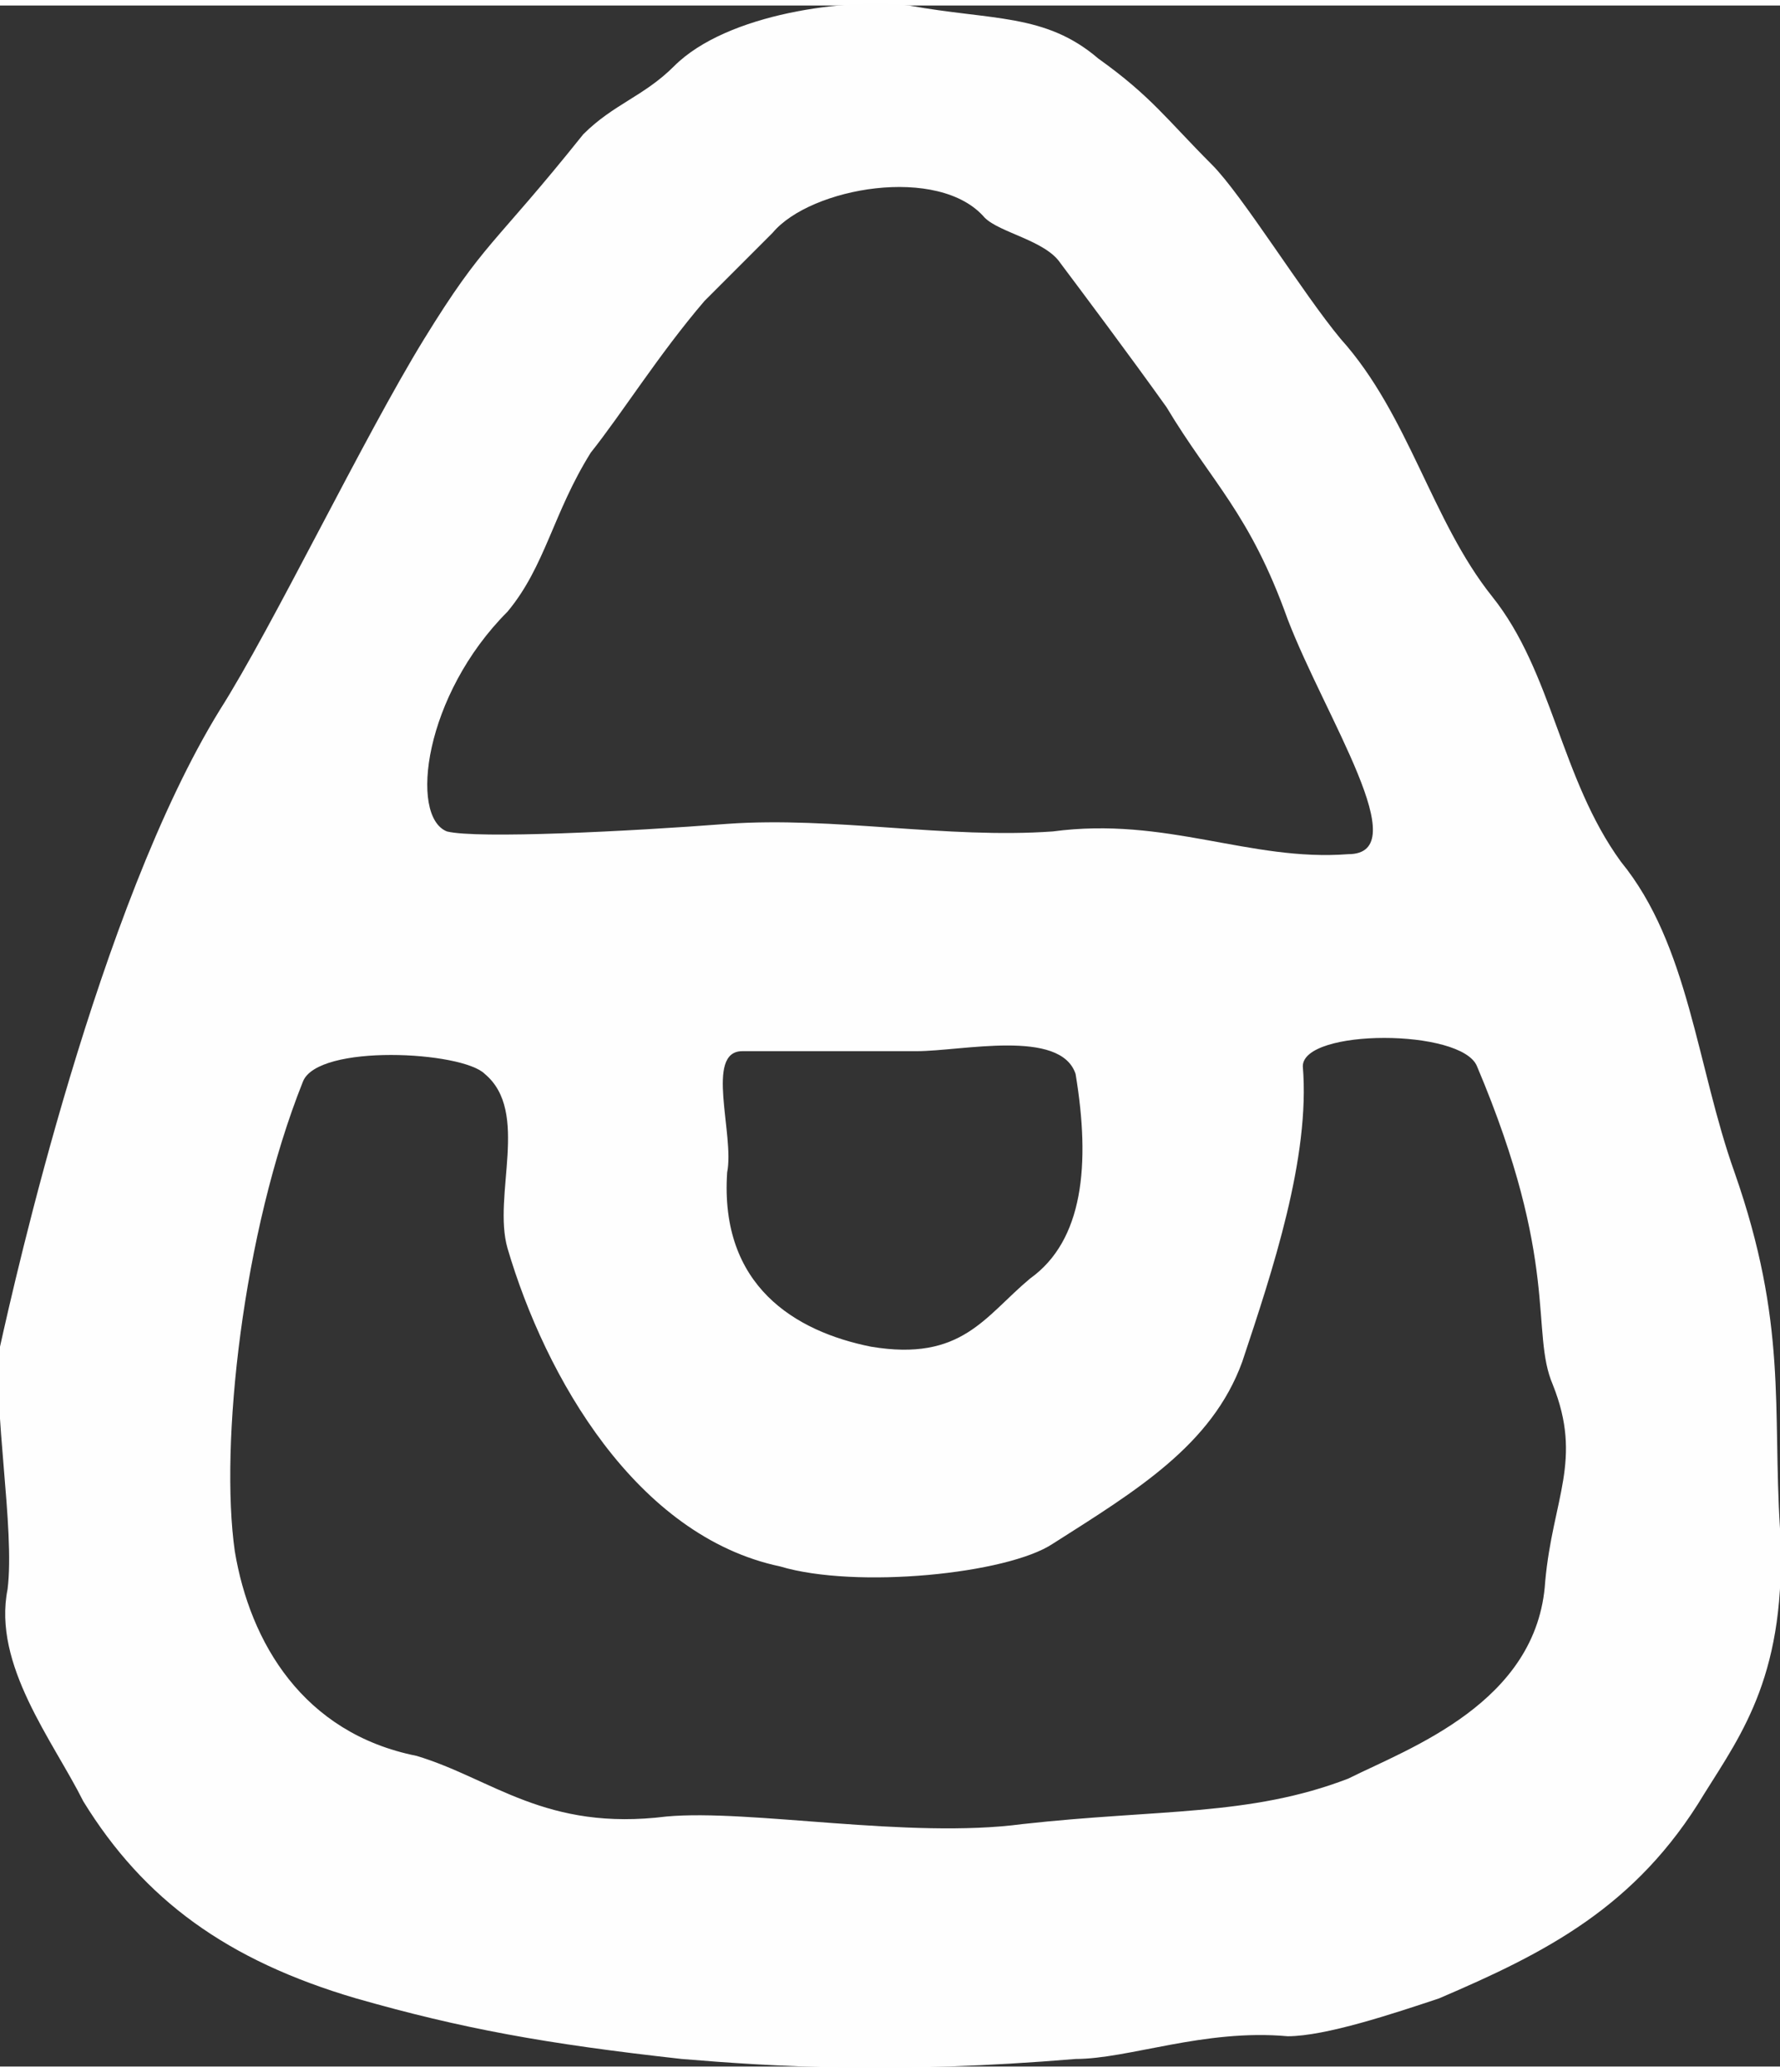 <?xml version="1.0" encoding="UTF-8"?>
<!DOCTYPE svg PUBLIC "-//W3C//DTD SVG 1.1//EN" "http://www.w3.org/Graphics/SVG/1.1/DTD/svg11.dtd">
<!-- Creator: CorelDRAW 2018 (64 bitů) -->
<svg xmlns="http://www.w3.org/2000/svg" xml:space="preserve" width="55px" height="64px" version="1.1" style="shape-rendering:geometricPrecision; text-rendering:geometricPrecision; image-rendering:optimizeQuality; fill-rule:evenodd; clip-rule:evenodd"
viewBox="0 0 2.35 2.72"
 xmlns:xlink="http://www.w3.org/1999/xlink">
 <rect x="0" y="0" width="2.35" height="2.72" fill="#333333" stroke="none"/>
 <defs>
  <style type="text/css">
   <![CDATA[
    .fil0 {fill:#FEFEFE}
   ]]>
  </style>
 </defs>
 <g id="Vrstva_x0020_1">
  <path class="fil0" d="M1.45 0.07c0.07,0.05 0.09,0.08 0.15,0.14 0.04,0.04 0.12,0.17 0.17,0.23 0.09,0.1 0.12,0.24 0.2,0.34 0.08,0.1 0.09,0.24 0.17,0.35 0.09,0.11 0.1,0.27 0.15,0.41 0.07,0.2 0.05,0.31 0.06,0.47 0.01,0.19 -0.05,0.27 -0.1,0.35 -0.09,0.15 -0.21,0.21 -0.35,0.27 -0.06,0.02 -0.15,0.05 -0.2,0.05 -0.11,-0.01 -0.21,0.03 -0.28,0.03 -0.24,0.02 -0.4,0.01 -0.52,0 -0.18,-0.02 -0.29,-0.04 -0.43,-0.08 -0.17,-0.05 -0.28,-0.13 -0.36,-0.26 -0.04,-0.08 -0.12,-0.18 -0.1,-0.28 0.01,-0.08 -0.02,-0.24 -0.01,-0.32 0.02,-0.09 0.13,-0.58 0.29,-0.84 0.07,-0.11 0.19,-0.36 0.27,-0.49 0.08,-0.13 0.09,-0.12 0.21,-0.27 0.04,-0.04 0.08,-0.05 0.12,-0.09 0.07,-0.07 0.23,-0.09 0.31,-0.08 0.11,0.02 0.18,0.01 0.25,0.07zm-0.43 0.23c-0.03,0.03 -0.06,0.06 -0.09,0.09 -0.06,0.07 -0.11,0.15 -0.15,0.2 -0.05,0.08 -0.06,0.15 -0.11,0.21 -0.11,0.11 -0.13,0.27 -0.08,0.29 0.04,0.01 0.24,0 0.37,-0.01 0.14,-0.01 0.29,0.02 0.43,0.01 0.15,-0.02 0.26,0.04 0.39,0.03 0.09,0 -0.03,-0.18 -0.08,-0.31 -0.05,-0.14 -0.1,-0.18 -0.16,-0.28 -0.05,-0.07 -0.11,-0.15 -0.14,-0.19 -0.02,-0.03 -0.08,-0.04 -0.1,-0.06 -0.06,-0.07 -0.23,-0.04 -0.28,0.02zm0.7 1.1c0.01,0.12 -0.04,0.27 -0.08,0.39 -0.04,0.11 -0.14,0.17 -0.25,0.24 -0.06,0.04 -0.26,0.06 -0.36,0.03 -0.19,-0.04 -0.31,-0.25 -0.36,-0.42 -0.02,-0.07 0.03,-0.18 -0.03,-0.23 -0.03,-0.03 -0.22,-0.04 -0.24,0.01 -0.08,0.2 -0.11,0.48 -0.09,0.62 0.02,0.12 0.09,0.24 0.24,0.27 0.1,0.03 0.17,0.1 0.33,0.08 0.11,-0.01 0.32,0.03 0.47,0.01 0.18,-0.02 0.3,-0.01 0.43,-0.06 0.08,-0.04 0.25,-0.1 0.26,-0.26 0.01,-0.11 0.05,-0.16 0.01,-0.26 -0.03,-0.07 0.01,-0.16 -0.1,-0.42 -0.02,-0.05 -0.23,-0.05 -0.23,0zm-0.74 -0.02c-0.05,0 -0.01,0.11 -0.02,0.16 -0.01,0.15 0.09,0.21 0.19,0.23 0.12,0.02 0.15,-0.04 0.21,-0.09 0.07,-0.05 0.08,-0.15 0.06,-0.27 -0.02,-0.06 -0.15,-0.03 -0.21,-0.03 -0.08,0 -0.15,0 -0.23,0z"/>
 </g>
</svg>
